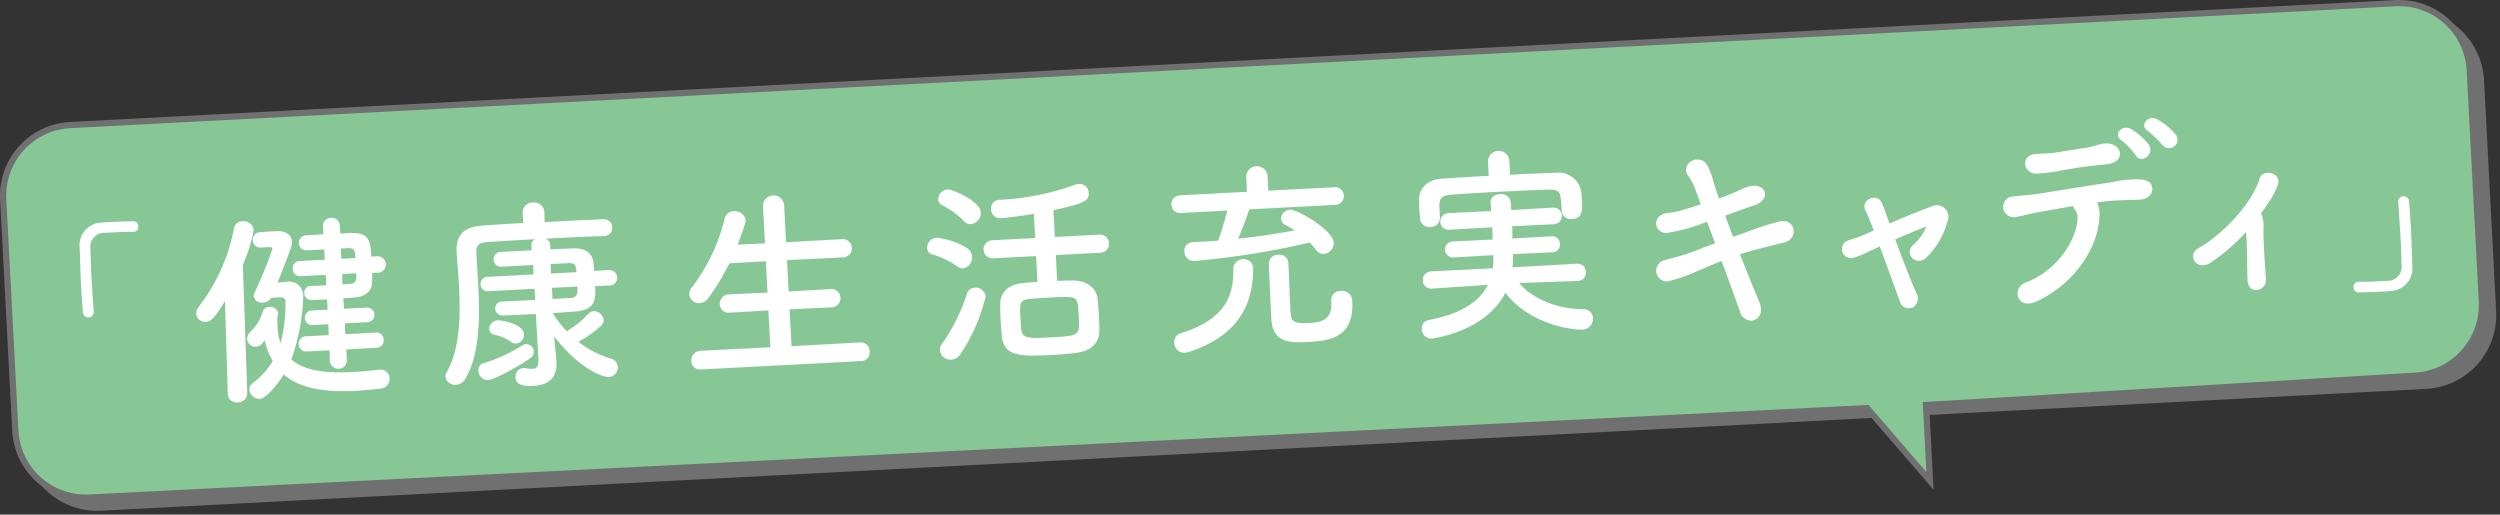 <svg xmlns="http://www.w3.org/2000/svg" width="354.382" height="72.946" viewBox="0 0 354.382 72.946">
  <rect x="0" y="0" width="354.382" height="72.946" fill="#333333" stroke="none"/>
  <g id="グループ_1497" data-name="グループ 1497" transform="translate(-687.864 -3826.789)">
    <rect id="長方形_602" data-name="長方形 602" width="350.118" height="52.875" rx="10.025" transform="translate(689.378 3846.469) rotate(-3)" fill="#717071"/>
    <path id="長方形_602_-_アウトライン" data-name="長方形 602 - アウトライン" d="M10.025-.441H340.093a10.478,10.478,0,0,1,10.466,10.466V42.85a10.478,10.478,0,0,1-10.466,10.466H10.025A10.478,10.478,0,0,1-.441,42.85V10.025A10.478,10.478,0,0,1,10.025-.441ZM340.093,52.435a9.6,9.6,0,0,0,9.584-9.584V10.025A9.6,9.6,0,0,0,340.093.441H10.025A9.6,9.6,0,0,0,.441,10.025V42.85a9.6,9.6,0,0,0,9.584,9.584Z" transform="translate(689.378 3846.469) rotate(-3)" fill="#717071"/>
    <path id="パス_8797" data-name="パス 8797" d="M1030.188,3880.047l-69.313,4.154.564,10.752-8.907-10.315-251.959,12.684a10.026,10.026,0,0,1-10.536-9.487l-1.718-32.78a10.024,10.024,0,0,1,9.487-10.536l329.615-17.275a10.026,10.026,0,0,1,10.536,9.487l1.718,32.78A10.026,10.026,0,0,1,1030.188,3880.047Z" fill="#87c796"/>
    <path id="パス_8797_-_アウトライン" data-name="パス 8797 - アウトライン" d="M700.041,3897.777a10.46,10.46,0,0,1-10.444-9.919l-1.718-32.78a10.466,10.466,0,0,1,9.9-11L1027.4,3826.8c.185-.01.372-.014.556-.014a10.46,10.46,0,0,1,10.443,9.919l1.718,32.78a10.478,10.478,0,0,1-9.9,11l-68.873,4.127.609,11.6-9.608-11.126L700.6,3897.762C700.412,3897.772,700.225,3897.777,700.041,3897.777Zm327.913-70.106c-.169,0-.341,0-.51.013l-329.615,17.275a9.583,9.583,0,0,0-9.07,10.072l1.718,32.78a9.579,9.579,0,0,0,9.564,9.083c.169,0,.34,0,.509-.013l252.175-12.695.141.163,8.065,9.34-.519-9.9.437-.026,69.313-4.154a9.6,9.6,0,0,0,9.073-10.073l-1.718-32.78A9.578,9.578,0,0,0,1027.954,3827.671Z" fill="#717071"/>
    <g id="グループ_1496" data-name="グループ 1496">
      <path id="パス_8798" data-name="パス 8798" d="M701.147,3870.881a.786.786,0,0,1-.71.912.814.814,0,0,1-.829-.8c-.1-1.306-.188-2.5-.247-3.6-.1-1.918-.131-3.607-.2-5.41a3.207,3.207,0,0,1,3.1-3.629c.493-.055.958-.08,1.422-.1,1.017-.054,1.919-.071,2.967-.1a.723.723,0,0,1,.824.714.732.732,0,0,1-.715.795l-.117.006c-.175-.02-.993-.035-4.014.123a1.977,1.977,0,0,0-1.95,2.259c.029,1.135.061,2.3.127,3.577.082,1.539.2,3.253.334,5.227Z" fill="#fff"/>
      <path id="パス_8799" data-name="パス 8799" d="M720.154,3882.618l-.4-13.149c-1.235,2.017-1.83,2.893-2.731,2.941a1.262,1.262,0,0,1-1.342-1.154,1.481,1.481,0,0,1,.329-.949,26.134,26.134,0,0,0,5.012-11.1,1.209,1.209,0,0,1,1.2-1.054,1.459,1.459,0,0,1,1.609,1.228,21.383,21.383,0,0,1-1.548,4.946l.631,18.15a1.339,1.339,0,0,1-1.356,1.353,1.243,1.243,0,0,1-1.4-1.18Zm6.162-13.609a1.487,1.487,0,0,1-1.187.674,1.133,1.133,0,0,1-1.3-.9.824.824,0,0,1,.094-.441,64.769,64.769,0,0,0,2.557-6.252.3.3,0,0,0-.334-.275l-1.424.075a1.1,1.1,0,0,1-.144-2.178c.986-.08,1.975-.132,2.527-.161,1.133-.06,2.093.471,2.148,1.518.026.494-.126.941-2.029,5.76.669-.035,1.161-.09,1.248-.095a2.021,2.021,0,0,1,2.379,2.032,29.551,29.551,0,0,1-1.686,8.976c1.681,1.484,4.534,2,8.661,1.788,1.162-.06,2.408-.183,3.77-.342l.145-.007a1.259,1.259,0,0,1,1.347,1.24,1.413,1.413,0,0,1-1.409,1.472c-1.158.12-2.231.235-3.277.29-4.649.244-8.09-.364-10.32-2.315-.993,1.625-2.617,3.43-3.4,3.471a1.475,1.475,0,0,1-1.466-1.293,1.133,1.133,0,0,1,.53-.99,10.839,10.839,0,0,0,2.781-3.089,10.667,10.667,0,0,1-1.144-2.941c-.139.153-.218.3-.356.455a1.172,1.172,0,0,1-.878.453,1.184,1.184,0,0,1-1.251-1.07,1.387,1.387,0,0,1,.5-1.074,6.444,6.444,0,0,0,1.714-2.858.963.963,0,0,1,.9-.63,1.1,1.1,0,0,1,1.271.9,2.033,2.033,0,0,1-.089.529,10.332,10.332,0,0,0,.01,1.311,8.911,8.911,0,0,0,.417,2.4,21.6,21.6,0,0,0,.707-5.981.556.556,0,0,0-.61-.521Zm10.641,7.309.078,1.483a1.208,1.208,0,0,1-2.413.126l-.048-1.484-3.225.169a1.036,1.036,0,0,1-1.132-1.018,1.02,1.02,0,0,1,1.018-1.132l3.226-.169-.052-1.542-2.18.114a1.035,1.035,0,1,1-.107-2.063l2.18-.114-.076-1.454c-.785.041-1.54.081-2.24.089a.955.955,0,0,1-.983-.968.932.932,0,0,1,.879-1.037h.029c.727-.009,1.453-.047,2.209-.088l-.077-1.481-3.6.19a1.026,1.026,0,0,1-1.074-1.023,1.007,1.007,0,0,1,.961-1.128l3.574-.187-.076-1.454-2.44.128h-.03a1.062,1.062,0,1,1-.111-2.121c.7-.036,1.6-.113,2.469-.158l-.086-1.073a1.208,1.208,0,0,1,2.413-.126l.058,1.1,1.306-.068c2.647-.109,2.96.865,3.09,3.334l.9-.048a1.166,1.166,0,0,1,.121,2.325l-.9.048c-.006.437.016.844.006,1.224-.036,1.546-1.14,2.157-2.707,2.268-.436.023-.929.079-1.393.1l.106,1.479,3.226-.169a1.033,1.033,0,1,1,.108,2.064l-3.226.169.081,1.54,4.331-.227a1.013,1.013,0,0,1,1.1,1.021,1.029,1.029,0,0,1-.989,1.13Zm1.3-12.947c-.059-1.1-.192-1.418-.977-1.406l-1.1.057.076,1.454Zm-1.893,2.255.049,1.483c.407-.021.783-.069,1.132-.088a.825.825,0,0,0,.828-.86c-.01-.2.009-.407,0-.64Z" fill="#fff"/>
      <path id="パス_8800" data-name="パス 8800" d="M772.217,3867.36c.093,1.772.147,3.372-2.843,3.588-.843.044-1.915.158-3.077.219l.01.175a16.3,16.3,0,0,0,1.9,2.406,14.134,14.134,0,0,0,3.047-2.462,1.136,1.136,0,0,1,.766-.39,1.412,1.412,0,0,1,1.406,1.238,1.08,1.08,0,0,1-.31.774,15.823,15.823,0,0,1-3.258,2.327,13.748,13.748,0,0,0,4.583,2.381,1.3,1.3,0,0,1,.993,1.173,1.344,1.344,0,0,1-1.292,1.437c-.727.038-4.046-1.012-7.733-5.744l0,.03.315,3.247c.005.088.01.175.014.261.075,1.423-.264,3.307-3.257,3.463-2.121.112-2.5-.508-2.539-1.206a1.186,1.186,0,0,1,1.1-1.311.989.989,0,0,1,.292.013,5.22,5.22,0,0,0,1.054.091c.551-.029.856-.336.794-1.527l-.357-6.246c-1.715.09-3.4.178-4.563.209a1.068,1.068,0,0,1-1.216-.955.993.993,0,0,1,1.054-1.017l.029,0,4.592-.24-.083-1.569-6.509.34a1.017,1.017,0,0,1-1.158-.959,1.034,1.034,0,0,1,1.051-1.075l6.48-.34-.07-1.335-4.417.231a1.052,1.052,0,1,1-.08-2.094l4.3-.225-.035-.668a.922.922,0,0,1,.535-.9c-2.905.153-5.635.325-7.028.427-1.016.083-1.368.6-1.325,1.409.014.291.029.553.044.844.06,1.161.156,2.409.222,3.688.245,4.649.256,9.894-1.8,13.381a1.639,1.639,0,0,1-1.324.886,1.389,1.389,0,0,1-1.516-1.143,1.032,1.032,0,0,1,.171-.623c1.87-3.244,1.975-7.912,1.755-12.126-.09-1.713-.234-3.337-.339-4.789,0-.029,0-.058-.005-.087-.123-2.354.947-3.6,3.589-3.8,1.48-.107,3.6-.247,5.867-.365l-.1-1.394v-.029a1.413,1.413,0,0,1,1.467-1.475,1.429,1.429,0,0,1,1.614,1.314v.029l.046,1.426c3.342-.176,6.6-.346,8.284-.407a1.175,1.175,0,0,1,1.284,1.158,1.145,1.145,0,0,1-1.159,1.226l-.03,0c-1.629.056-4.943.2-8.256.374a.949.949,0,0,1,.657.84l.035.668,3.023-.129c1.86-.1,2.945.574,3.084,2.14.018.32.066.7.084,1.045l2.093-.11a1.092,1.092,0,1,1,.114,2.18Zm-15.155,13.295a1.339,1.339,0,0,1-1.38-1.327.967.967,0,0,1,.73-1.057,23.089,23.089,0,0,0,5.577-2.566.826.826,0,0,1,.43-.139,1.093,1.093,0,0,1,1.1,1.05,1.051,1.051,0,0,1-.5.958C761.757,3878.486,758.05,3880.6,757.062,3880.655Zm3.242-5.415a6.679,6.679,0,0,0-2.384-1.011.894.894,0,0,1-.711-.779,1.29,1.29,0,0,1,1.158-1.256c.668-.035,3.7.565,3.774,1.959a1.271,1.271,0,0,1-1.095,1.339A1.1,1.1,0,0,1,760.3,3875.24Zm5.6-11.015.071,1.336,3.6-.19c-.039-.755-.07-1.336-1.087-1.282Zm.205,3.368.083,1.569,2.558-.134c.987-.051,1.011-.722.963-1.624Z" fill="#fff"/>
      <path id="パス_8801" data-name="パス 8801" d="M787.293,3879.158a1.24,1.24,0,0,1-1.432-1.178,1.352,1.352,0,0,1,1.293-1.466l9.91-.491-.274-5.23-5.461.315a1.24,1.24,0,0,1-1.432-1.178,1.323,1.323,0,0,1,1.3-1.408l5.464-.257-.232-4.447-5.171.3a34.012,34.012,0,0,1-2.977,4.906,1.65,1.65,0,0,1-1.244.736,1.363,1.363,0,0,1-1.464-1.235,1.5,1.5,0,0,1,.329-.949,26.075,26.075,0,0,0,4.675-9.773,1.321,1.321,0,0,1,1.285-1.06,1.509,1.509,0,0,1,1.7,1.252,1.294,1.294,0,0,1-.065.442q-.486,1.554-1.065,3.027l3.866-.173-.271-5.173a1.5,1.5,0,1,1,2.994-.157l.271,5.173,7.844-.441a1.3,1.3,0,1,1,.136,2.586l-7.848.382.233,4.446,5.868-.336a1.3,1.3,0,1,1,.135,2.586l-5.87.279.274,5.23,9.7-.538a1.275,1.275,0,0,1,1.378,1.269,1.235,1.235,0,0,1-1.24,1.376Z" fill="#fff"/>
      <path id="パス_8802" data-name="パス 8802" d="M823.567,3864.552a11.322,11.322,0,0,0-3.5-1.681.966.966,0,0,1-.776-.921,1.435,1.435,0,0,1,1.321-1.468,10.63,10.63,0,0,1,4.362,1.491,1.487,1.487,0,0,1,.674,1.188,1.542,1.542,0,0,1-1.253,1.668A1.211,1.211,0,0,1,823.567,3864.552Zm.946-6.43a12.147,12.147,0,0,0-3.06-2.229,1.072,1.072,0,0,1-.6-.872,1.459,1.459,0,0,1,1.384-1.384c.494-.027,4.572,1.6,4.659,3.282a1.609,1.609,0,0,1-1.4,1.645A1.246,1.246,0,0,1,824.513,3858.122Zm-1.8,19.647a1.513,1.513,0,0,1-1.614-1.344,1.391,1.391,0,0,1,.3-.89,26.315,26.315,0,0,0,3.532-7.12,1.223,1.223,0,0,1,1.121-.846,1.4,1.4,0,0,1,1.523,1.26,25.239,25.239,0,0,1-3.538,8.112A1.676,1.676,0,0,1,822.716,3877.769Zm14.812-14.823.193,3.661c.784-.041,1.542-.05,2.182-.055,1.776-.035,3.369.931,3.542,2.552.1.812.147,1.684.191,2.527.035.668.07,1.336.075,1.976,0,1.72-1.071,2.913-3.271,3.2-.867.132-2.173.23-3.481.3-4.417.232-6.807.211-7.075-2.689-.074-.842-.147-1.683-.19-2.5-.036-.7-.043-1.368-.046-1.979,0-1.691,1.164-2.829,3.135-3.019.61-.062,1.363-.131,2.148-.172l-.192-3.661-5.986.313a1.285,1.285,0,1,1-.134-2.557l5.985-.314-.179-3.429c-1.646.29-4.251.6-4.658.623a1.28,1.28,0,0,1-1.408-1.266,1.2,1.2,0,0,1,1.125-1.341,36.647,36.647,0,0,0,10.786-2.139,2,2,0,0,1,.547-.116,1.309,1.309,0,0,1,1.378,1.268c.057,1.076-.476,1.482-5,2.447l.2,3.807,6.16-.323a1.291,1.291,0,1,1,.134,2.558Zm3.107,7.006c-.179-1.185-.673-1.159-4.189-.975-1.047.054-2.062.137-2.728.2-1.332.157-1.3.767-1.211,2.481.032.611.065,1.25.122,1.771.131,1.392,1.09,1.342,4.2,1.179,4.1-.214,4.1-.214,3.948-3.063C840.749,3871.024,840.691,3870.474,840.635,3869.952Z" fill="#fff"/>
      <path id="パス_8803" data-name="パス 8803" d="M864.934,3856.469c-.17.649-.963,2.761-1.559,4.162,2.752-.291,5.5-.727,8.01-1.177a13.865,13.865,0,0,0-1.323-.777,1.038,1.038,0,0,1-.6-.871,1.317,1.317,0,0,1,1.272-1.291c1.046-.055,6.1,2.915,6.189,4.659a1.561,1.561,0,0,1-1.4,1.617,1.314,1.314,0,0,1-1.108-.583,9.869,9.869,0,0,0-.9-1.031,118.808,118.808,0,0,1-16.241,2.6,1.358,1.358,0,0,1-1.526-1.319,1.23,1.23,0,0,1,1.183-1.345l.029,0c1.162-.06,2.353-.123,3.572-.215.364-.864.981-2.994,1.322-4.265l-6.539.343a1.225,1.225,0,0,1-1.4-1.152,1.267,1.267,0,0,1,1.27-1.347l9.444-.5-.113-2.15a1.518,1.518,0,0,1,3.022-.158l.112,2.15,9.358-.491a1.214,1.214,0,0,1,1.344,1.183,1.23,1.23,0,0,1-1.213,1.316Zm-9.1,20.321a1.4,1.4,0,0,1-1.5-1.407,1.23,1.23,0,0,1,.834-1.326c6.451-2,7.585-5.381,7.531-9.195a1.362,1.362,0,0,1,1.388-1.325,1.3,1.3,0,0,1,1.409,1.324c0,.03.005.086.008.145-.062,4.375-1.587,9.2-9.092,11.667A2.239,2.239,0,0,1,855.83,3876.79Zm17.548-1.532c-2.528.133-5.119.181-5.3-3.248-.06-1.162-.333-6.917-.353-7.849a1.3,1.3,0,0,1,1.333-1.265,1.251,1.251,0,0,1,1.431,1.178c.06,1.134.2,4.828.286,6.572.082,1.569.137,2.06,2.549,1.934,2.005-.1,3.384-.469,3.247-3.084a1.3,1.3,0,0,1,1.293-1.467,1.471,1.471,0,0,1,1.682,1.515C879.811,3874.571,876.43,3875.1,873.378,3875.258Z" fill="#fff"/>
      <path id="パス_8804" data-name="パス 8804" d="M901.921,3851.559c2.266-.12,4.506-.207,6.716-.294a3.254,3.254,0,0,1,3.379,2.765c.052.435.08.958.1,1.451.055,1.047.119,2.267-1.422,2.348a1.271,1.271,0,0,1-1.458-1.146c0-.03,0-.03,0-.059-.143-2.73-.186-2.992-1.991-2.955-2.3.091-4.972.2-7.559.337-2.121.111-4.182.249-5.953.371-1.6.113-1.808.532-1.839,1.611l.085,1.628,0,.03a1.318,1.318,0,0,1-1.358,1.323,1.3,1.3,0,0,1-1.464-1.235c-.019-.378-.071-.811-.094-1.247-.024-.466-.02-.932-.045-1.4-.012-1.37.96-2.82,3.2-2.966,2.207-.145,4.442-.291,6.679-.408l-.108-2.064a1.518,1.518,0,0,1,3.022-.158Zm9.589,15.057-8.289.289c1.588,1.956,4.853,3.65,9.024,3.723a1.313,1.313,0,0,1,1.434,1.236,1.576,1.576,0,0,1-1.545,1.655c-.959.049-7.223-.5-10.881-5.229-2.8,5.537-10.324,6.485-10.354,6.487a1.367,1.367,0,0,1-1.5-1.32,1.224,1.224,0,0,1,1.039-1.308c4.673-.915,7.2-2.679,8.335-4.982l-7.9.53-.029,0a1.152,1.152,0,0,1-1.283-1.129,1.222,1.222,0,0,1,1.184-1.314l8.72-.428a9.907,9.907,0,0,0,.076-1.868l-5.577.322a1.1,1.1,0,0,1-1.25-1.044,1.136,1.136,0,0,1,1.131-1.223l5.61-.265c-.031-.581-.032-1.165-.063-1.746l-6.043.346a1.132,1.132,0,0,1-1.308-1.068,1.2,1.2,0,0,1,1.185-1.285l6.017-.286c-.019-.378-.04-.755-.089-1.133,0-.028,0-.028,0-.057-.04-.756.61-1.168,1.307-1.205a1.347,1.347,0,0,1,1.543,1.084c.049.377.068.754.09,1.162l5.9-.338a1.178,1.178,0,1,1,.124,2.352l-5.9.28c.03.582.034,1.194.033,1.748l5.549-.321a1.1,1.1,0,0,1,1.192,1.074,1.083,1.083,0,0,1-1.073,1.194l-5.581.262a12.689,12.689,0,0,1-.077,1.87l9.123-.508a1.182,1.182,0,0,1,1.286,1.185,1.16,1.16,0,0,1-1.129,1.254Z" fill="#fff"/>
      <path id="パス_8805" data-name="パス 8805" d="M924.183,3859.8a1.4,1.4,0,0,1-1.553-1.289c-.035-.668.451-1.393,1.638-1.542,1.159-.119,1.361-.16,4.686-1.207-.308-.859-.608-1.6-.817-2.26a8.187,8.187,0,0,0-1.033-1.9,1.468,1.468,0,0,1-.242-.715,1.552,1.552,0,0,1,1.555-1.48c1.221-.064,1.71.93,2.352,3.169.178.631.454,1.434.762,2.32a24.558,24.558,0,0,0,3.055-1.209,4.98,4.98,0,0,1,1.835-.562c.988-.052,1.6.5,1.634,1.138.031.61-.457,1.3-1.575,1.656-.974.314-1.689.584-2.632.925-.428.168-.915.338-1.43.511q.513,1.459,1.118,3c.545-.174,1.059-.376,1.6-.549a41.465,41.465,0,0,1,4.9-1.6,2.549,2.549,0,0,1,.464-.054,1.4,1.4,0,0,1,1.613,1.315c.039.754-.33,1.473-1.511,1.74-4.749,1.152-5.778,1.525-6.092,1.63,1.009,2.571,2.011,5.023,2.743,6.762a3.012,3.012,0,0,1,.224.92,1.515,1.515,0,0,1-1.337,1.733,1.709,1.709,0,0,1-1.644-1.342c-.651-1.86-1.6-4.434-2.588-7.121-1.285.5-2.424,1-3.536,1.468a22.19,22.19,0,0,1-4.094,1.41,1.515,1.515,0,0,1-1.647-1.43,1.6,1.6,0,0,1,1.372-1.616c.977-.255,2.472-.653,3.5-1.028,1-.373,2.2-.844,3.486-1.32-.406-1.056-.78-2.086-1.151-3.057a25.223,25.223,0,0,1-5.629,1.577Z" fill="#fff"/>
      <path id="パス_8806" data-name="パス 8806" d="M956.521,3860.731c.952,2.6,2.131,5.658,2.991,7.595a1.492,1.492,0,0,1-.562,2.069,1.337,1.337,0,0,1-1.8-.956c-.748-2.03-1.839-5.06-2.824-7.719-.766.361-1.365.626-1.621.756a12.343,12.343,0,0,1-1.938.8,1.289,1.289,0,1,1-.828-2.433c.916-.311,1.2-.385,1.775-.617.256-.1.913-.37,1.766-.763-.2-.544-.4-1.028-.572-1.456-.235-.6-.432-1.028-.628-1.424-.72-1.507,1.7-2.538,2.335-1.026a16.091,16.091,0,0,1,.606,1.542c.137.4.307.858.48,1.374,1.994-.863,4.3-1.829,5.963-2.411a1.647,1.647,0,0,1,2.267,2.1,11.292,11.292,0,0,1-2.94,5.077c-1.524,1.48-3.32-.525-1.926-1.735a6.939,6.939,0,0,0,1.874-2.6C959.654,3859.372,958,3860.07,956.521,3860.731Z" fill="#fff"/>
      <path id="パス_8807" data-name="パス 8807" d="M985.446,3857.7c-.189,4.177-3.558,9.4-8.937,11.832-2.761,1.252-3.511-1.942-1.511-2.688,4.544-1.7,7.255-6.121,7.361-9.1a1.951,1.951,0,0,0-.418-1.318,1.478,1.478,0,0,1-.226-.426c-1.762.3-3.406.616-4.678.828-1.646.261-2.646.635-3.573.741a1.472,1.472,0,1,1-.184-2.933c1.041-.143,2.38-.184,3.652-.4,2.2-.347,7.048-1.156,10.057-1.575a17.379,17.379,0,0,1,4.115-.449c1.315.1,1.833.515,1.847,1.359.009.729-.594,1.459-1.843,1.525-1.774.064-3.347.059-5,.262-.318.046-.637.063-.985.111A4.1,4.1,0,0,1,985.446,3857.7Zm-1.521-7.35c-1.709.206-2.632.4-3.931.614a23.422,23.422,0,0,1-3.415.44c-1.861.069-2.467-2.58-.146-2.789,1.015-.083,1.833-.039,2.873-.21,1.387-.218,2.687-.431,4.422-.7a12.434,12.434,0,0,0,1.351-.334,5.146,5.146,0,0,1,1.387-.246c2.213-.029,2.817,2.62.1,2.937C985.6,3850.173,984.88,3850.24,983.925,3850.35Zm6.71-1.518a10.439,10.439,0,0,0-2.006-2.109c-1.326-.864.081-2.365,1.313-1.643a9.055,9.055,0,0,1,2.505,2.2C993.335,3848.661,991.371,3850.1,990.635,3848.832Zm3.829-1.424a17.287,17.287,0,0,0-2.087-2.018c-1.354-.8-.008-2.36,1.251-1.7a9.451,9.451,0,0,1,2.588,2.108A1.189,1.189,0,0,1,994.464,3847.408Z" fill="#fff"/>
      <path id="パス_8808" data-name="パス 8808" d="M1006.241,3859.67a26.568,26.568,0,0,1-4.9,4.278c-2.11,1.45-3.523-1.04-1.88-1.941,3.2-1.8,7.6-6.2,8.69-9.867.445-1.539,3.306-.873,2.557.972a10.12,10.12,0,0,1-.922,1.856c-.486.724-.945,1.419-1.435,2.085a.9.9,0,0,1,.129.227,4.81,4.81,0,0,1,.226,2.086c0,1.6.186,4.652.36,6.858a1.448,1.448,0,0,1-1.225,1.667c-.692.123-1.331-.369-1.384-1.385-.085-2.182-.022-4.864-.211-6.808Z" fill="#fff"/>
      <path id="パス_8809" data-name="パス 8809" d="M1027.823,3855.508a.785.785,0,0,1,.71-.911.8.8,0,0,1,.829.8c.1,1.306.189,2.5.247,3.6.1,1.918.13,3.606.2,5.408a3.207,3.207,0,0,1-3.1,3.631c-.493.055-.958.079-1.423.1-1.017.053-1.919.071-2.967.1a.724.724,0,0,1-.824-.715.732.732,0,0,1,.716-.794l.116-.006c.176.02.992.035,4.015-.123a1.976,1.976,0,0,0,1.95-2.258c-.03-1.135-.061-2.3-.129-3.578-.081-1.539-.2-3.252-.332-5.227Z" fill="#fff"/>
    </g>
  </g>
</svg>
